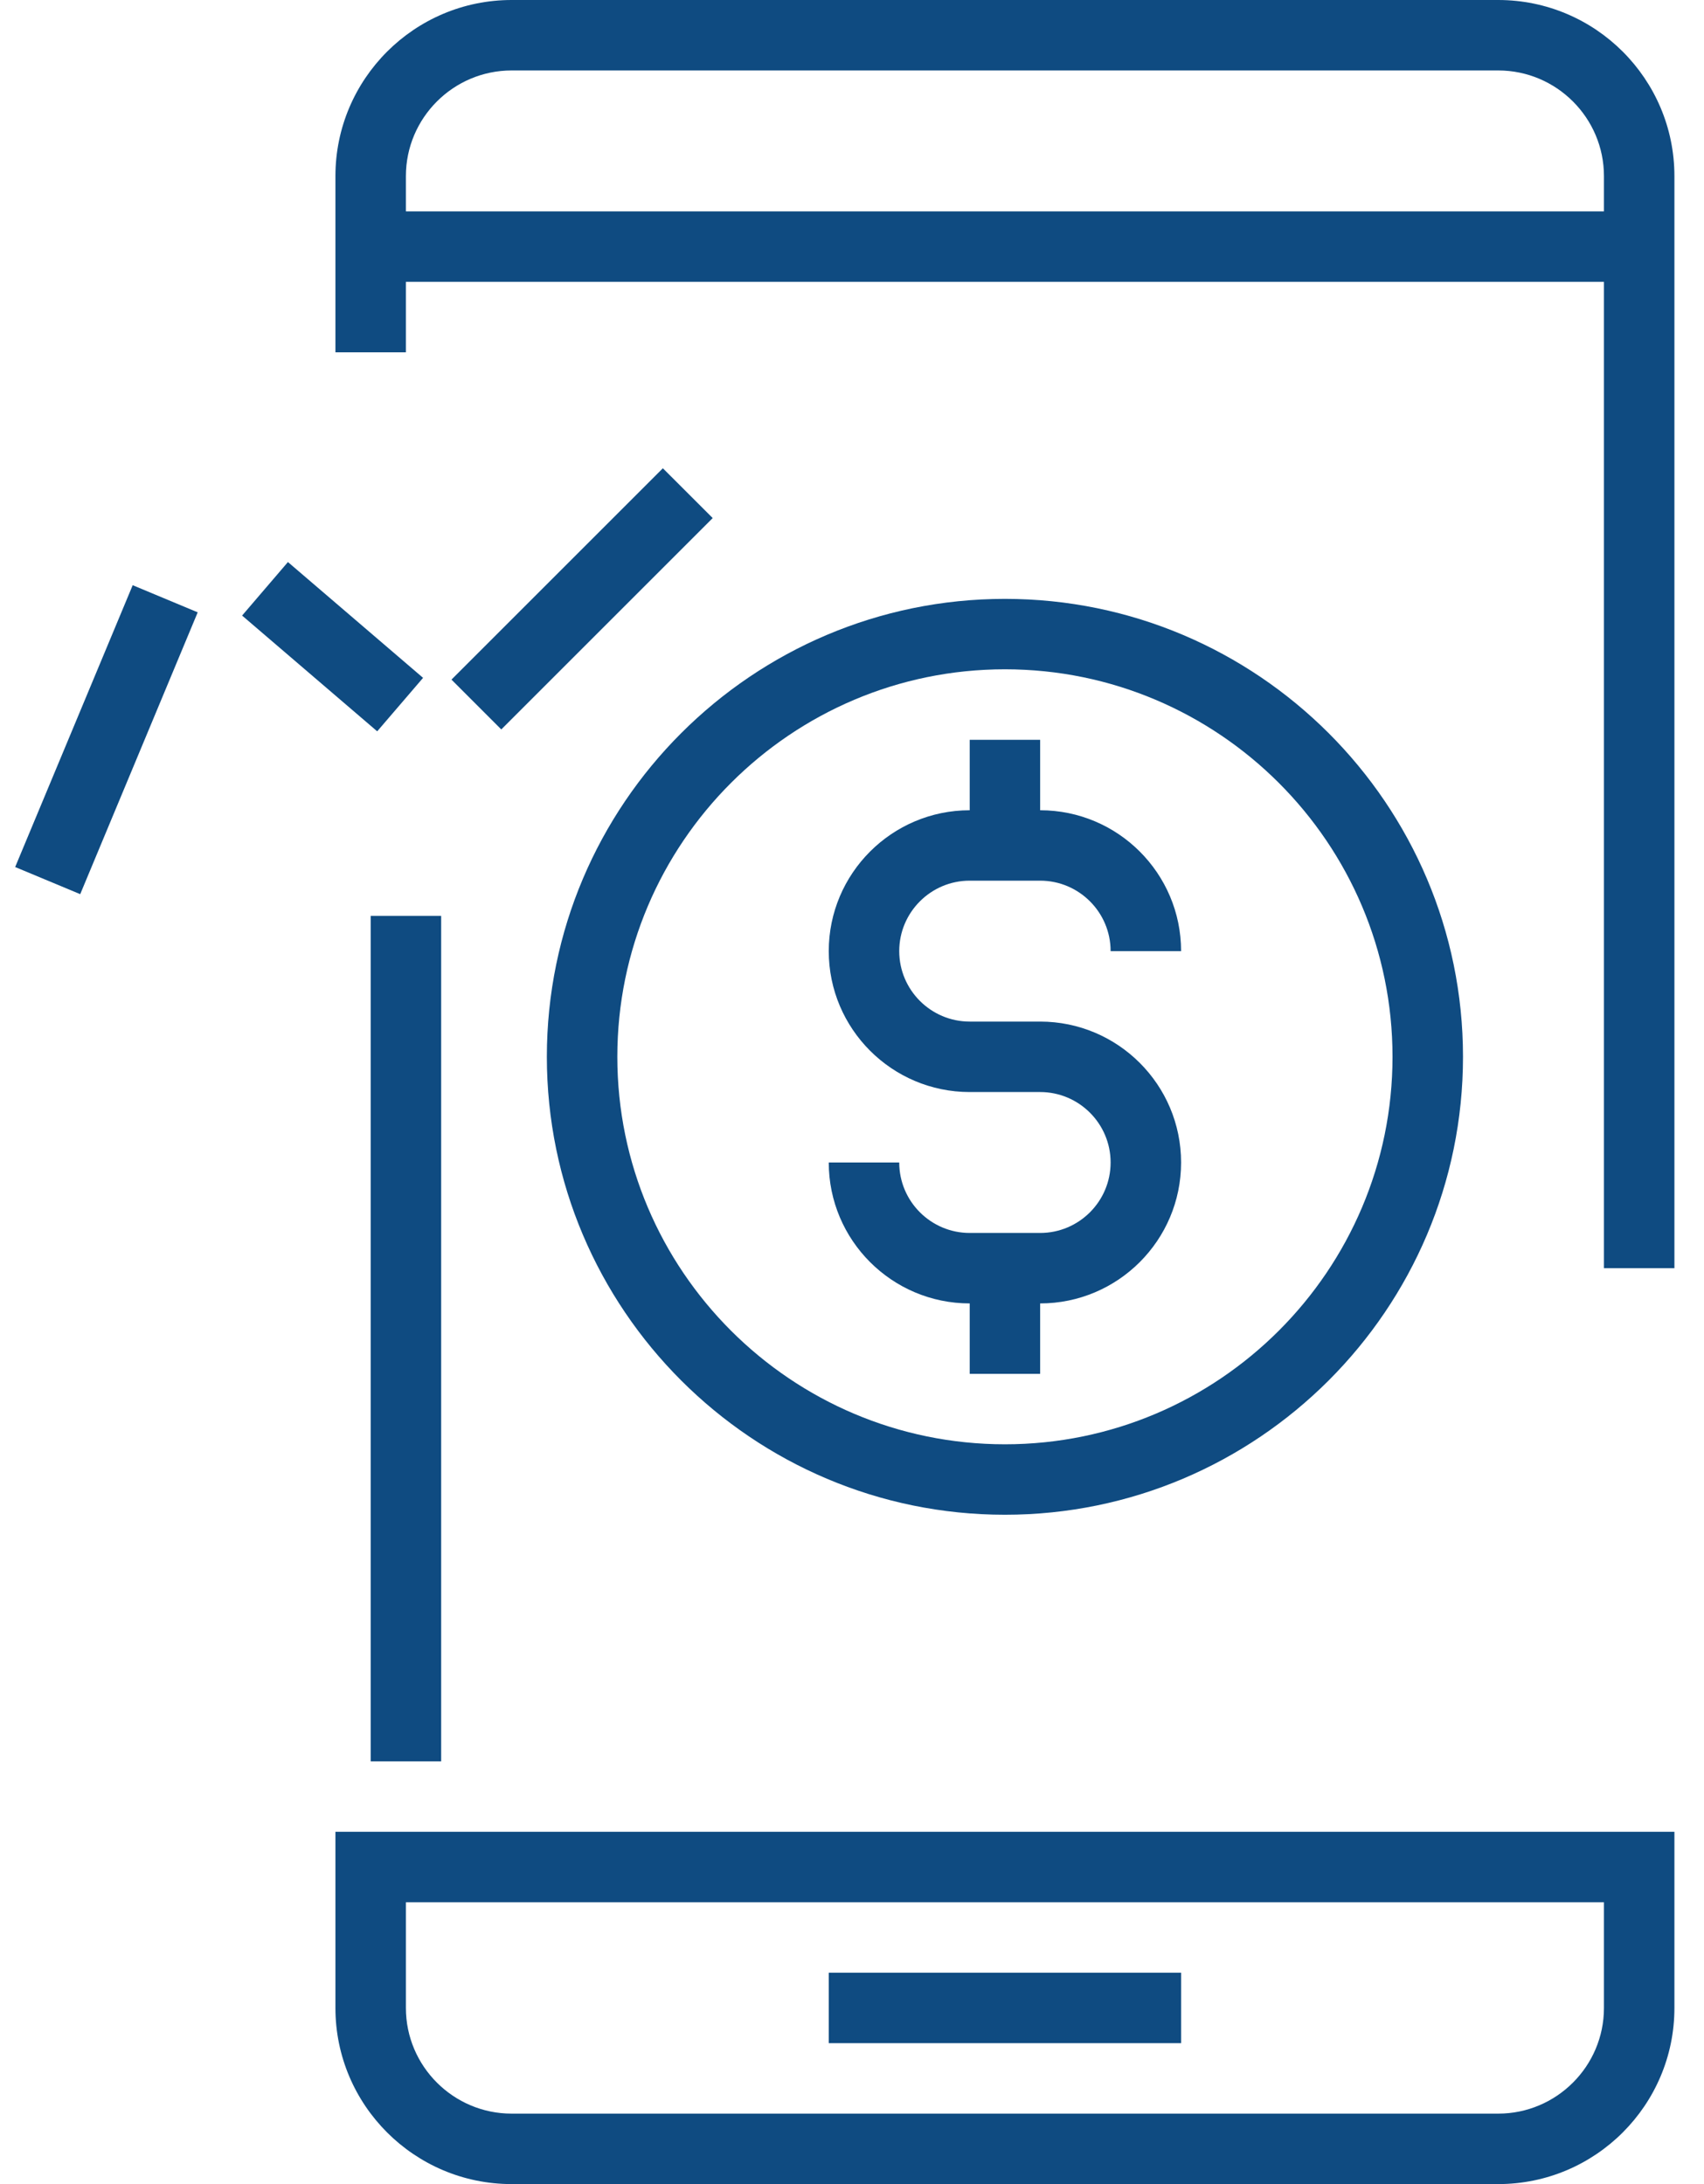 <svg width="39" height="50" viewBox="0 0 39 50" fill="none" xmlns="http://www.w3.org/2000/svg">
<path d="M9.29 6.452H36.71V29.032H38.323V4.032C38.323 1.808 36.514 0 34.29 0H11.71C9.486 0 7.677 1.808 7.677 4.032V8.065H9.29V6.452ZM9.29 4.032C9.29 2.699 10.376 1.613 11.71 1.613H34.29C35.624 1.613 36.71 2.699 36.71 4.032V4.839H9.29V4.032Z" fill="#0F4B81"/>
<path d="M10.097 20.968H8.484V40.323H10.097V20.968Z" fill="#0F4B81"/>
<path d="M7.677 45.968C7.677 48.192 9.486 50 11.71 50H34.29C36.514 50 38.323 48.192 38.323 45.968V41.935H7.677V45.968ZM9.29 43.548H36.71V45.968C36.71 47.301 35.624 48.387 34.29 48.387H11.71C10.376 48.387 9.29 47.301 9.29 45.968V43.548Z" fill="#0F4B81"/>
<path d="M27.032 45.161H18.968V46.774H27.032V45.161Z" fill="#0F4B81"/>
<path d="M23 34.677C28.78 34.677 33.484 29.974 33.484 24.193C33.484 18.413 28.78 13.71 23 13.71C17.22 13.71 12.516 18.413 12.516 24.193C12.516 29.974 17.22 34.677 23 34.677ZM23 15.322C27.891 15.322 31.871 19.302 31.871 24.193C31.871 29.084 27.891 33.064 23 33.064C18.109 33.064 14.129 29.084 14.129 24.193C14.129 19.302 18.109 15.322 23 15.322Z" fill="#0F4B81"/>
<path d="M23.806 28.226H22.194C21.305 28.226 20.581 27.502 20.581 26.613H18.968C18.968 28.392 20.414 29.839 22.194 29.839V31.452H23.806V29.839C25.586 29.839 27.032 28.392 27.032 26.613C27.032 24.834 25.586 23.387 23.806 23.387H22.194C21.305 23.387 20.581 22.663 20.581 21.774C20.581 20.885 21.305 20.161 22.194 20.161H23.806C24.696 20.161 25.419 20.885 25.419 21.774H27.032C27.032 19.995 25.586 18.549 23.806 18.549V16.936H22.194V18.549C20.414 18.549 18.968 19.995 18.968 21.774C18.968 23.553 20.414 25 22.194 25H23.806C24.696 25 25.419 25.724 25.419 26.613C25.419 27.502 24.696 28.226 23.806 28.226Z" fill="#0F4B81"/>
<path d="M15.171 10.72L10.333 15.558L11.473 16.699L16.312 11.86L15.171 10.72Z" fill="#0F4B81"/>
<path d="M6.59 12.867L5.541 14.092L8.633 16.742L9.683 15.518L6.59 12.867Z" fill="#0F4B81"/>
<path d="M3.037 13.397L0.347 19.849L1.836 20.47L4.525 14.018L3.037 13.397Z" fill="#0F4B81"/>
</svg>
